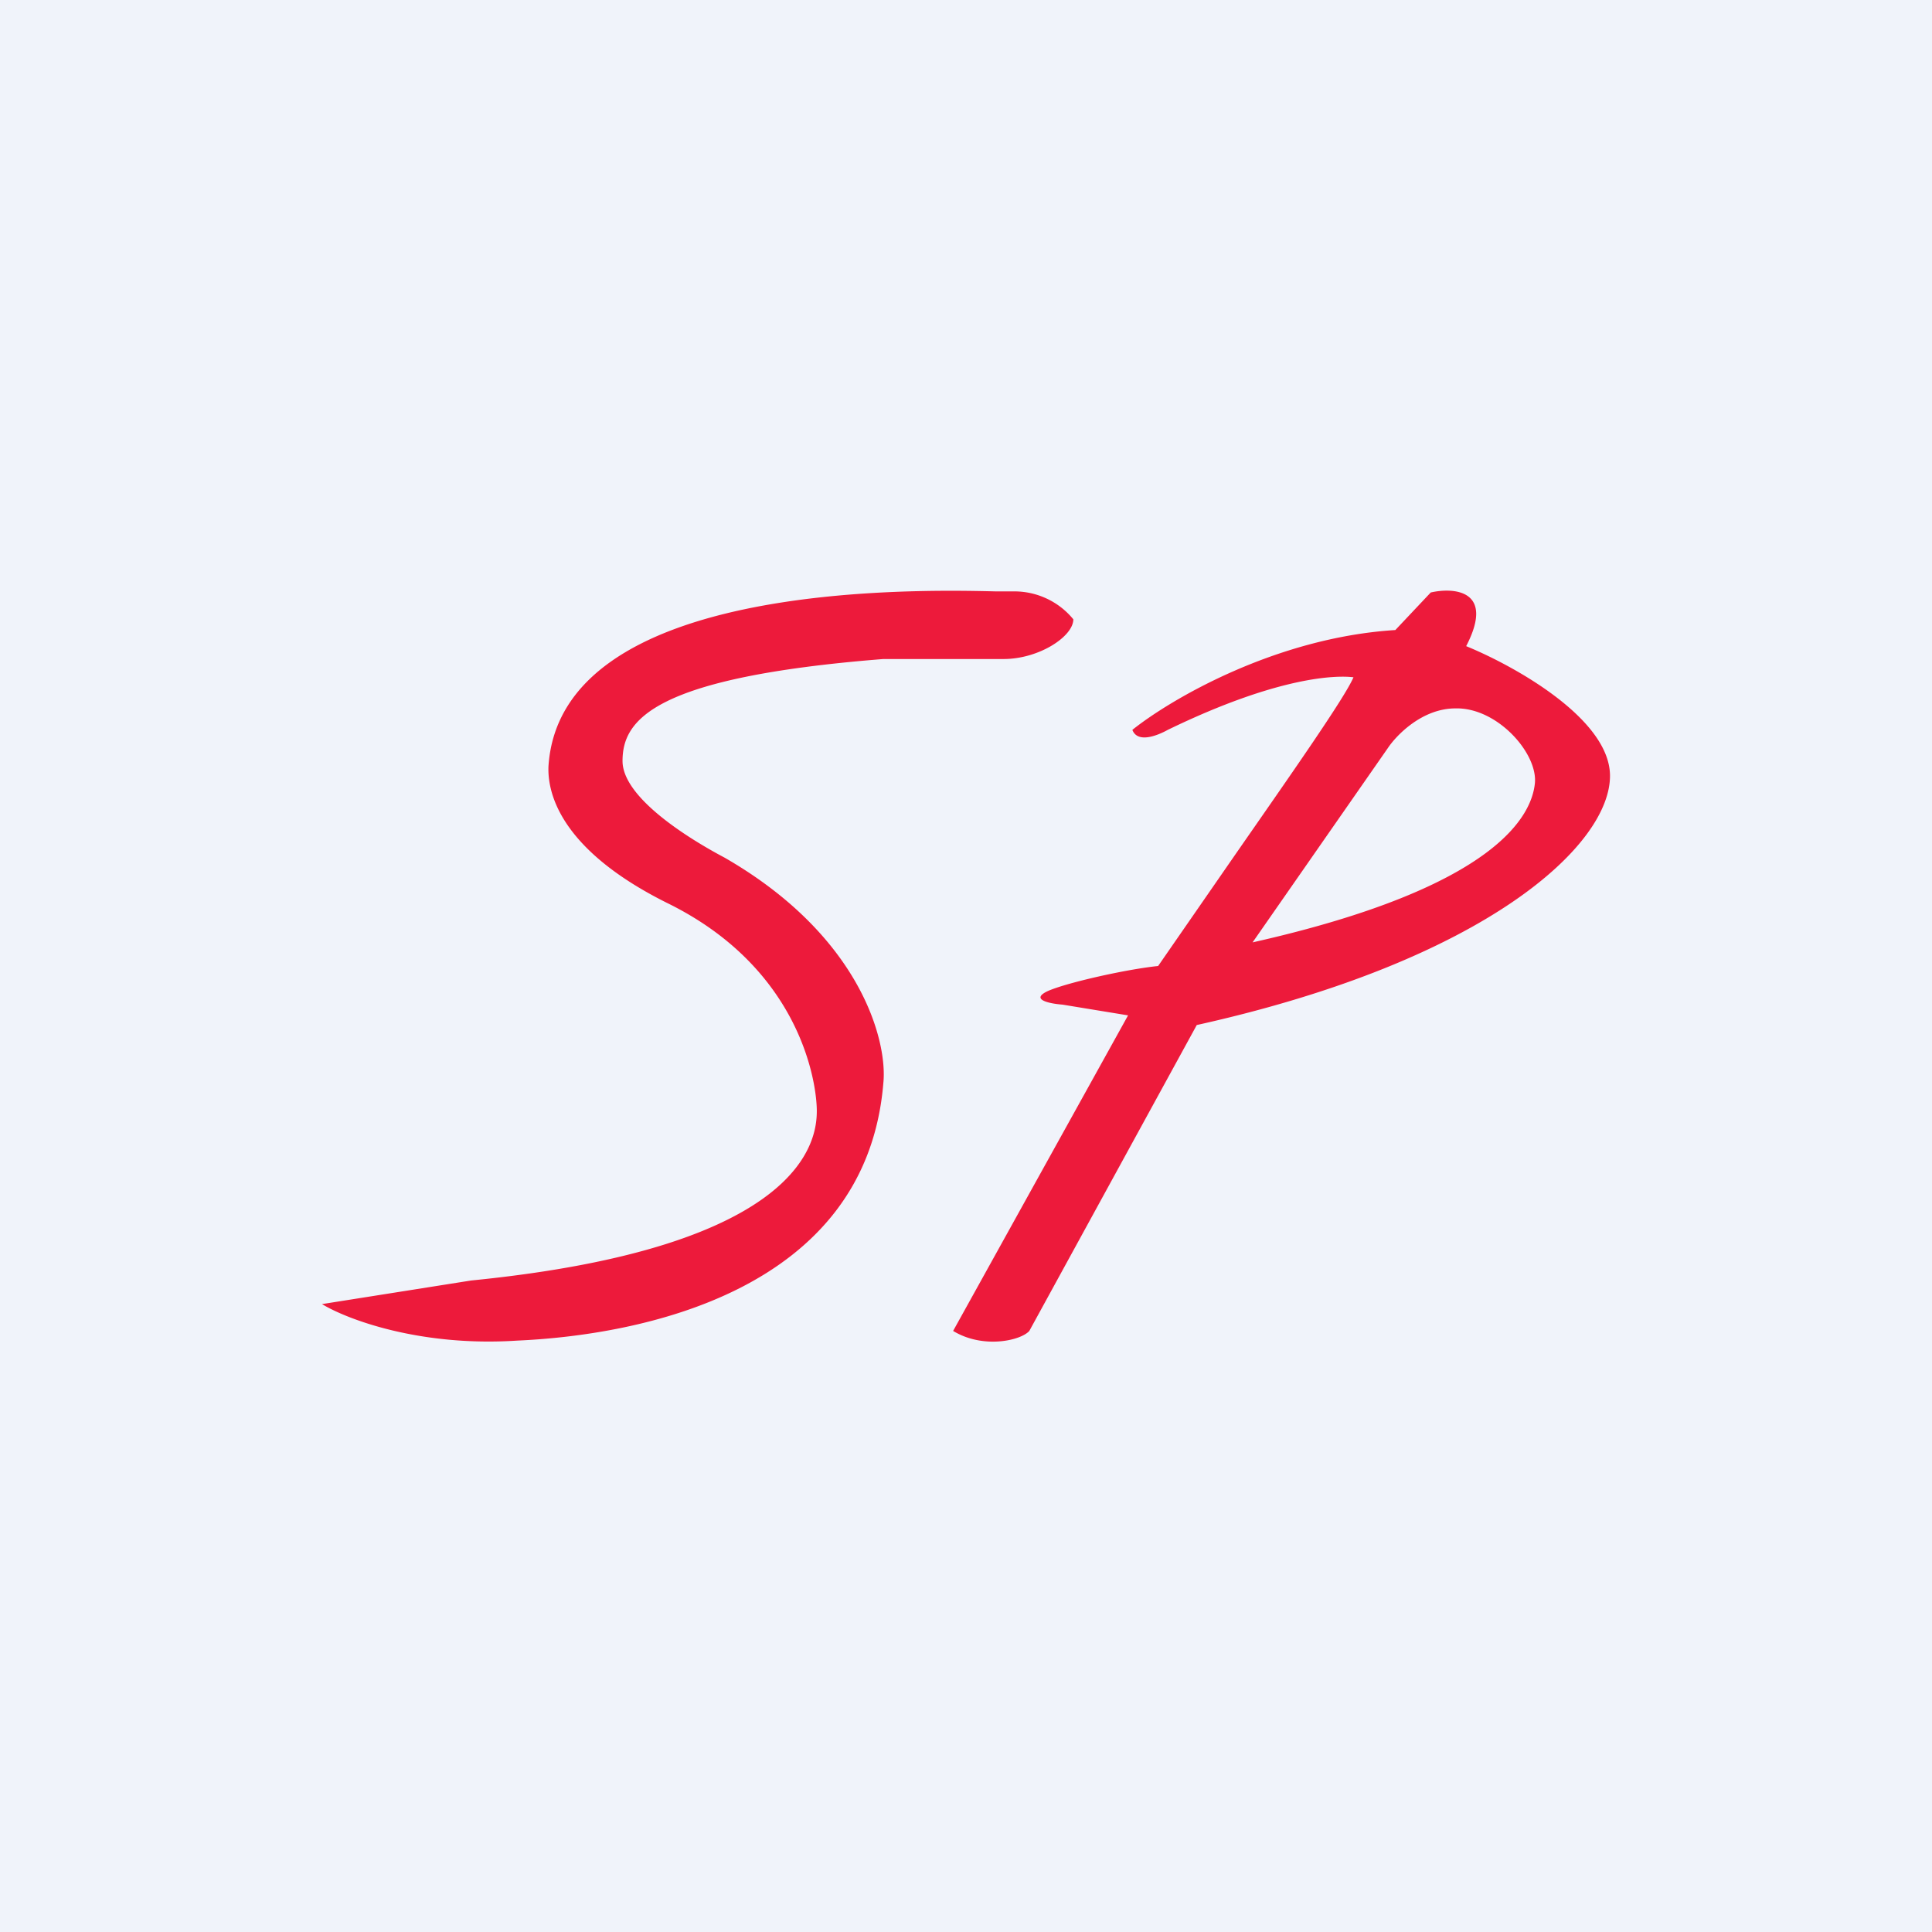<!-- by TradingView --><svg xmlns="http://www.w3.org/2000/svg" width="18" height="18"><path fill="#F0F3FA" d="M0 0h18v18H0z"/><path fill-rule="evenodd" d="M13 5.87c-1.12.07-2.1.65-2.45.93.05.13.24.05.33 0 1.03-.5 1.57-.51 1.73-.49-.08.19-.6.93-1.1 1.65L10.79 9c-.29.03-.83.15-1.02.23-.18.08 0 .12.13.13l.61.1-1.63 2.94c.28.17.63.09.71 0l1.56-2.85c2.7-.6 3.86-1.68 3.85-2.33-.01-.53-.9-1.02-1.34-1.2.27-.52-.11-.55-.33-.5l-.33.35zm-.07 1.1l-1.26 1.81c2.31-.52 2.6-1.2 2.63-1.48.03-.28-.35-.71-.74-.7-.31 0-.55.25-.63.37zM10 5.77a.71.71 0 00-.56-.26h-.16c-.8-.02-4.06-.08-4.17 1.63-.01.24.1.77 1.1 1.27 1.25.61 1.4 1.68 1.4 1.94s-.1 1.27-3.22 1.58L3 12.15c.23.14.91.4 1.82.34 1.13-.05 3.25-.45 3.41-2.4.04-.39-.21-1.37-1.48-2.1-.34-.18-.95-.56-.95-.9 0-.38.28-.78 2.43-.95h1.12c.33 0 .65-.21.65-.37z" fill="#ED1A3B"/></svg>